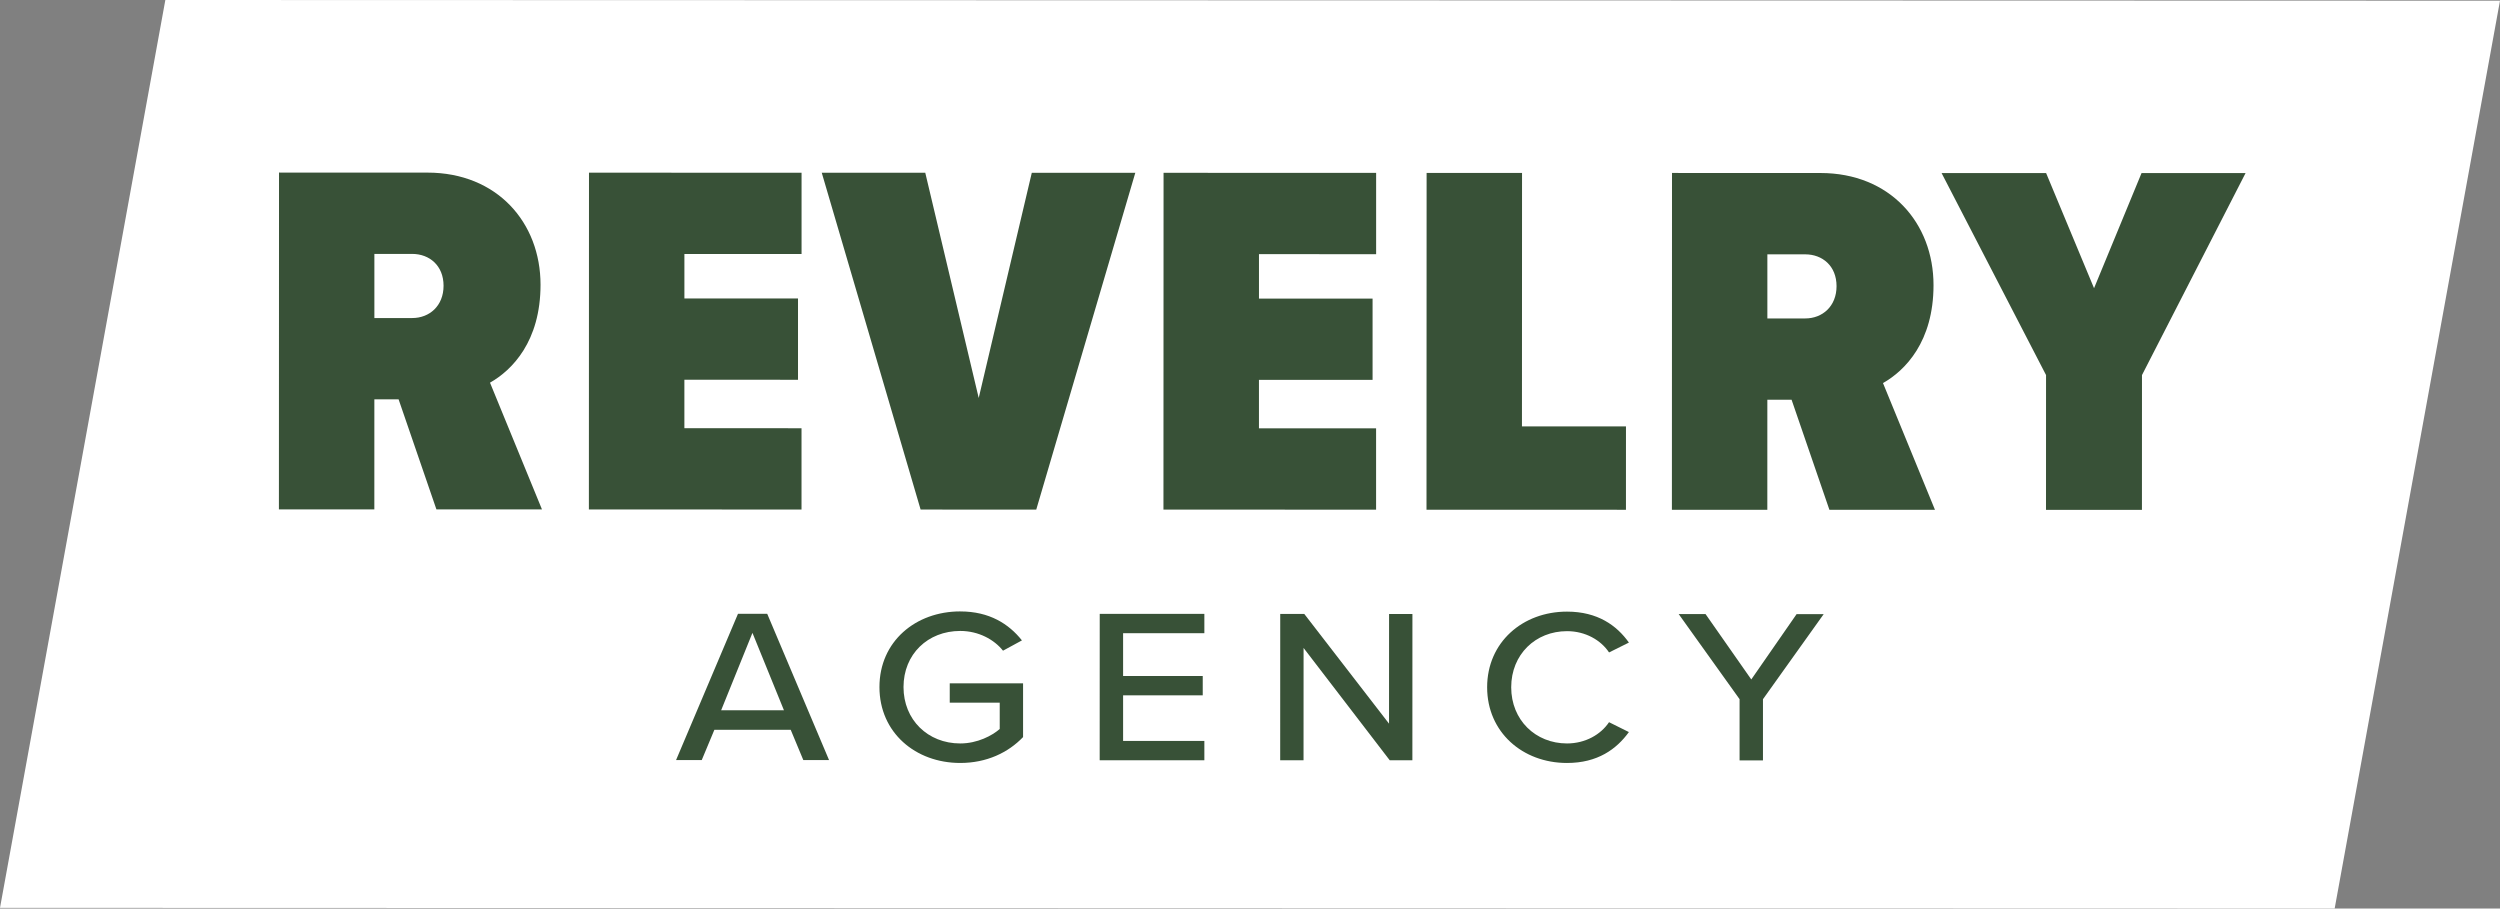 <svg xmlns="http://www.w3.org/2000/svg" id="Layer_2" data-name="Layer 2" viewBox="0 0 1187.5 431.56"><rect x="0" y="0" width="1187.5" height="431.56" fill="#808080" stroke="none"/><defs><style>      .cls-1 {        fill: #fff;      }      .cls-2 {        fill: #385137;      }    </style></defs><g id="Layer_1-2" data-name="Layer 1"><g><polygon class="cls-1" points="1108.96 431.56 0 431.23 78.54 0 1187.5 .32 1108.96 431.56"></polygon><g><path class="cls-2" d="M207.3,241.97l-17.97-52.29h-11.51s-.01,52.28-.01,52.28h-45.33s.05-159.99.05-159.99l70.51.02c33.1,0,53.72,23.76,53.71,53.26,0,26.86-13.44,40.53-24,46.52l24.69,60.21h-50.13ZM195.82,120.61h-17.99s0,30.46,0,30.46h17.99c8.15,0,14.87-5.75,14.87-15.34,0-9.59-6.71-15.11-14.87-15.12Z"></path><path class="cls-2" d="M279.72,241.99l.05-159.97,100.97.03v38.61s-55.65-.01-55.65-.01v21.11s53.96.02,53.96.02v38.61s-53.97-.02-53.97-.02v23.02s55.64.02,55.64.02v38.61s-100.98-.03-100.98-.03Z"></path><path class="cls-2" d="M437.29,242.04l-46.96-159.99h49.17s25.39,106.99,25.39,106.99l25.21-106.96h49.17s-47.05,159.98-47.05,159.98l-54.92-.02Z"></path><path class="cls-2" d="M552.64,242.07l.05-159.98,100.97.03v38.62s-55.65-.02-55.65-.02v21.11s53.96.01,53.96.01v38.61s-53.97-.01-53.97-.01v23.02s55.64.01,55.64.01v38.62s-100.98-.03-100.98-.03Z"></path><path class="cls-2" d="M677.59,242.11l.05-159.98h45.33s-.04,120.42-.04,120.42h49.41s-.01,39.59-.01,39.59l-94.74-.03Z"></path><path class="cls-2" d="M868.97,242.16l-17.97-52.29h-11.51s-.01,52.28-.01,52.28h-45.33s.05-159.99.05-159.99l70.51.02c33.1,0,53.72,23.76,53.71,53.26,0,26.86-13.44,40.53-24,46.52l24.69,60.21h-50.13ZM857.49,120.8h-17.99s0,30.46,0,30.46h17.99c8.15,0,14.87-5.75,14.87-15.34,0-9.59-6.71-15.11-14.87-15.11Z"></path><path class="cls-2" d="M971.85,242.19l.02-64.04-49.62-95.95h49.65s22.77,54.7,22.77,54.7l22.56-54.68h49.41s-49.2,95.94-49.2,95.94l-.02,64.04h-45.57Z"></path></g><g><path class="cls-2" d="M381.58,361.05l-5.99-14.38h-36.27s-5.99,14.36-5.99,14.36h-12.2s29.42-69.49,29.42-69.49h13.87s29.38,69.5,29.38,69.5h-12.2ZM357.41,300.62l-14.87,36.77h29.84s-14.96-36.77-14.96-36.77Z"></path><path class="cls-2" d="M456.14,290.43c13.87,0,23.07,5.95,29.28,13.76l-8.99,4.89c-4.21-5.31-11.64-9.38-20.3-9.38-15.42,0-26.96,11.04-26.96,26.66,0,15.52,11.53,26.78,26.95,26.78,8.21,0,15.2-3.75,18.75-6.87v-12.5s-23.74,0-23.74,0v-9.17s34.83,0,34.83,0v25.52c-7.11,7.4-17.32,12.29-29.85,12.29-21.19,0-38.38-14.39-38.37-36.06,0-21.67,17.2-35.94,38.39-35.93Z"></path><path class="cls-2" d="M522.35,361.09l.02-69.49h49.7s0,9.18,0,9.18h-38.6s0,20.31,0,20.31h37.83s0,9.18,0,9.18h-37.83s0,21.66,0,21.66h38.6s0,9.18,0,9.18h-49.7Z"></path><path class="cls-2" d="M660.12,361.13l-40.92-53.35-.02,53.34h-11.09s.02-69.49.02-69.49h11.43s40.25,52.11,40.25,52.11l.02-52.09h11.09s-.02,69.49-.02,69.49h-10.76Z"></path><path class="cls-2" d="M706.39,326.45c0-21.36,16.87-35.94,37.95-35.93,14.53,0,23.62,6.57,29.39,14.7l-9.43,4.69c-3.88-5.84-11.2-10.11-19.96-10.11-14.98,0-26.51,11.04-26.52,26.66,0,15.53,11.53,26.67,26.5,26.68,8.76,0,16.09-4.27,19.97-10.1l9.43,4.69c-5.88,8.12-14.87,14.68-29.4,14.68-21.08,0-37.93-14.6-37.93-35.95Z"></path><path class="cls-2" d="M826.3,361.18v-29.07s-28.93-40.43-28.93-40.43h12.76s21.73,31.06,21.73,31.06l21.53-31.04h12.87s-28.85,40.42-28.85,40.42v29.07s-11.1,0-11.1,0Z"></path></g></g></g></svg>